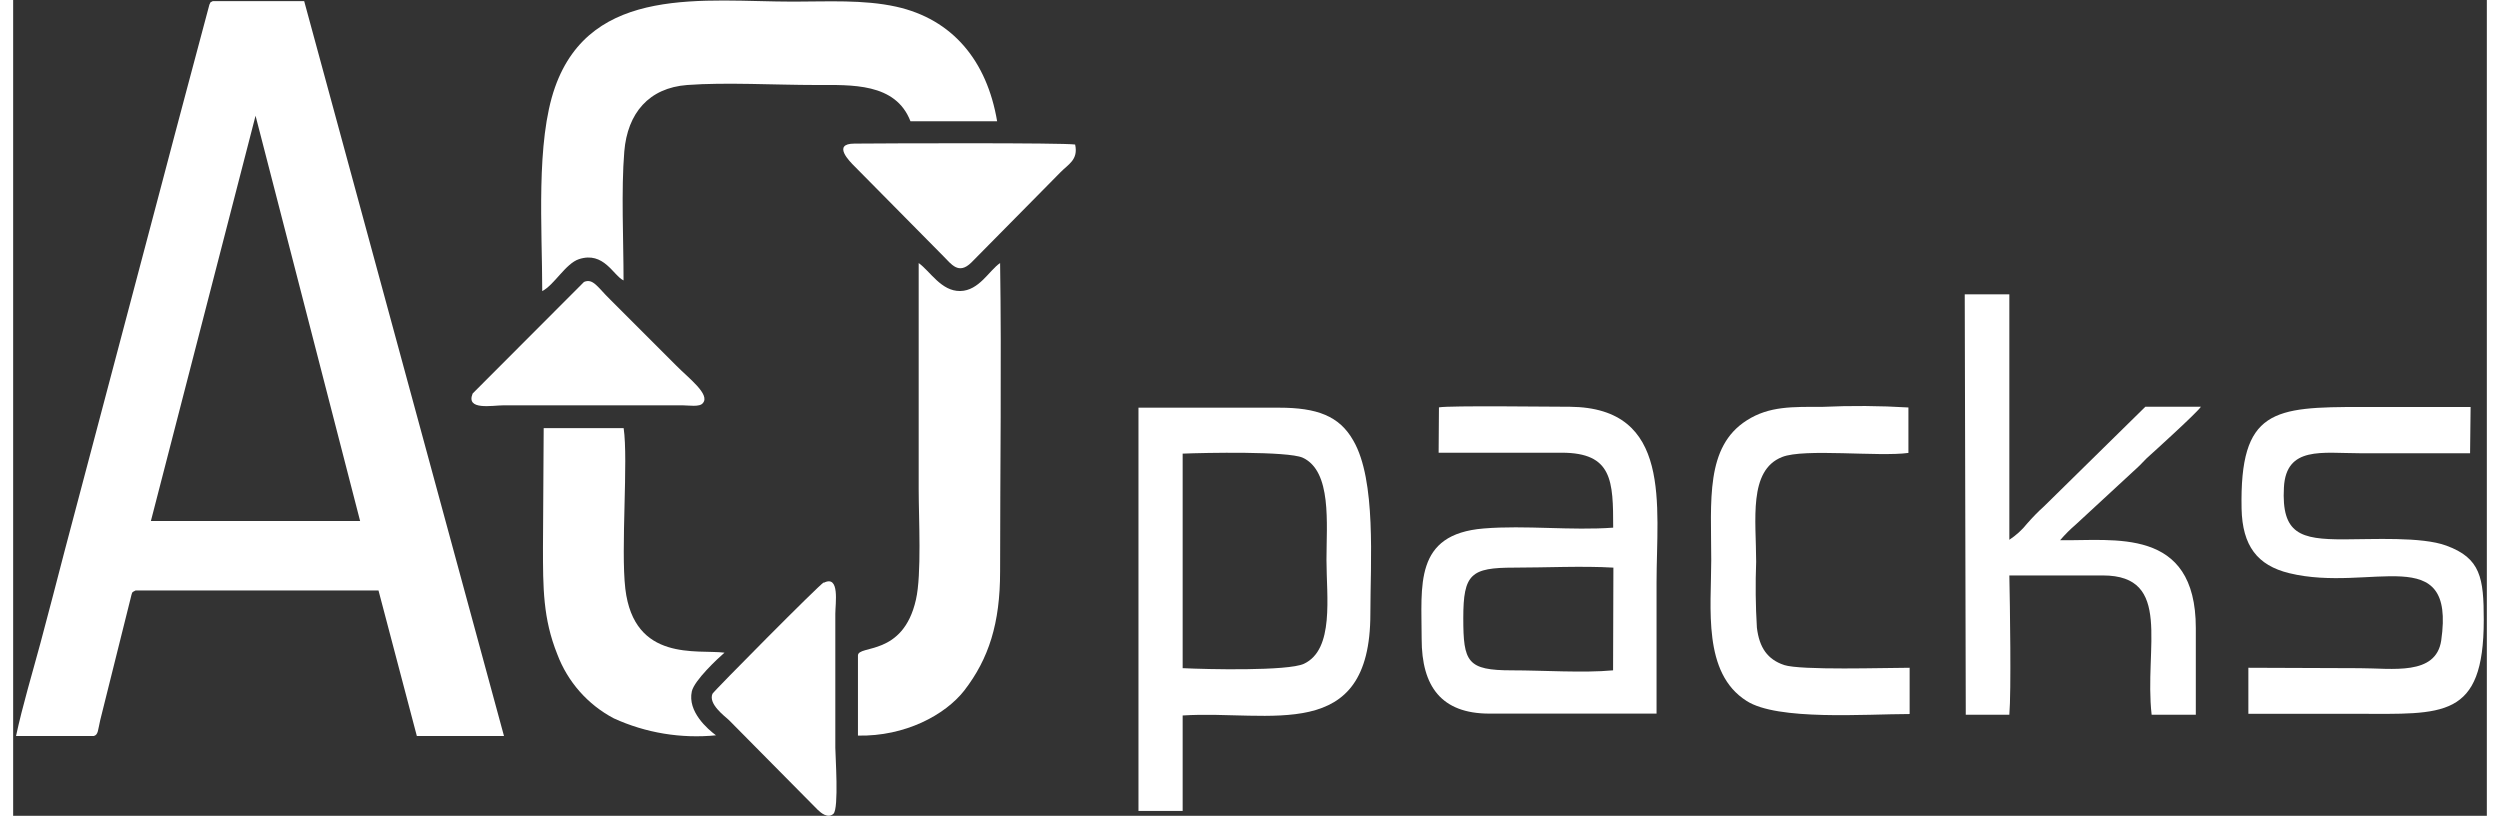 <svg xmlns="http://www.w3.org/2000/svg" xmlns:xlink="http://www.w3.org/1999/xlink" width="95px" height="31px" viewBox="0 0 94 31"><rect x="0" y="0" width="94" height="31" fill="#333333" stroke="none"/><g id="surface1"><path style=" stroke:none;fill-rule:evenodd;fill:rgb(100%,100%,100%);fill-opacity:1;" d="M 9.211 4.398 L 13.184 19.797 L 5.234 19.797 Z M 0.113 27.969 L 3.062 27.969 C 3.238 27.922 3.219 27.742 3.309 27.363 L 4.461 22.746 C 4.531 22.484 4.488 22.523 4.652 22.438 L 13.883 22.438 L 15.34 27.969 L 18.652 27.969 L 11.059 0.043 L 7.586 0.043 C 7.457 0.117 7.527 0.043 7.457 0.176 L 6.582 3.457 C 6.27 4.637 5.965 5.766 5.656 6.953 L 1.961 20.914 C 1.66 22.078 1.355 23.246 1.043 24.414 C 0.73 25.578 0.359 26.805 0.109 27.969 Z M 0.113 27.969 "></path><path style=" stroke:none;fill-rule:evenodd;fill:rgb(100%,100%,100%);fill-opacity:1;" d="M 20.105 11.062 C 20.566 10.824 20.992 10.016 21.5 9.848 C 22.449 9.539 22.809 10.477 23.195 10.656 C 23.195 9.145 23.102 7.219 23.223 5.758 C 23.344 4.297 24.16 3.34 25.613 3.23 C 27.066 3.121 28.965 3.23 30.508 3.23 C 31.848 3.23 33.531 3.137 34.098 4.609 L 37.391 4.609 C 37.004 2.312 35.699 0.73 33.555 0.254 C 32.312 -0.02 30.949 0.062 29.641 0.062 C 26.289 0.062 21.977 -0.602 20.59 3.316 C 19.855 5.402 20.105 8.68 20.105 11.082 Z M 20.105 11.062 "></path><path style=" stroke:none;fill-rule:evenodd;fill:rgb(100%,100%,100%);fill-opacity:1;" d="M 44.441 25.391 L 44.441 17.238 C 45.273 17.203 48.426 17.141 49 17.391 C 50.117 17.906 49.906 19.895 49.906 21.281 C 49.906 22.668 50.211 24.676 49.051 25.223 C 48.445 25.508 45.32 25.434 44.465 25.391 Z M 42.762 30.816 L 44.441 30.816 L 44.441 27.188 C 47.758 26.977 51.574 28.309 51.574 23.324 C 51.574 21.371 51.805 18.254 50.926 16.742 C 50.395 15.801 49.539 15.492 48.105 15.492 L 42.762 15.492 Z M 42.762 30.816 "></path><path style=" stroke:none;fill-rule:evenodd;fill:rgb(100%,100%,100%);fill-opacity:1;" d="M 60.797 25.473 C 59.672 25.578 58.141 25.473 56.957 25.473 C 55.254 25.473 55.105 25.164 55.105 23.484 C 55.105 21.809 55.395 21.57 57.031 21.57 C 58.215 21.57 59.637 21.5 60.809 21.57 Z M 54.168 17.203 L 58.844 17.203 C 60.777 17.203 60.801 18.277 60.801 20.051 C 59.215 20.168 57.457 19.953 55.883 20.082 C 53.219 20.297 53.523 22.25 53.523 24.281 C 53.523 26.082 54.27 27.117 56.098 27.117 L 62.449 27.117 L 62.449 22.137 C 62.449 19.215 63.066 15.488 59.152 15.457 C 58.418 15.457 54.594 15.406 54.18 15.48 Z M 54.168 17.203 "></path><path style=" stroke:none;fill-rule:evenodd;fill:rgb(100%,100%,100%);fill-opacity:1;" d="M 32.102 24.91 L 32.102 27.953 C 33.898 27.988 35.414 27.168 36.141 26.242 C 37.078 25.027 37.504 23.684 37.504 21.719 C 37.504 17.914 37.562 13.789 37.504 9.996 C 37.09 10.273 36.707 11.047 35.988 11.059 C 35.266 11.07 34.848 10.309 34.41 9.996 L 34.41 18.59 C 34.41 19.684 34.527 21.836 34.305 22.789 C 33.816 24.961 32.102 24.492 32.102 24.91 Z M 32.102 24.91 "></path><path style=" stroke:none;fill-rule:evenodd;fill:rgb(100%,100%,100%);fill-opacity:1;" d="M 74.199 26.934 L 74.199 27.16 L 75.855 27.16 C 75.93 26.258 75.879 23.012 75.855 21.867 L 79.41 21.867 C 82.078 21.867 80.973 24.602 81.262 27.16 L 82.941 27.16 L 82.941 23.867 C 82.941 19.988 79.801 20.566 77.785 20.527 C 77.973 20.309 78.176 20.105 78.391 19.922 L 80.75 17.742 C 80.891 17.613 80.953 17.527 81.082 17.406 C 81.293 17.219 83.027 15.645 83.133 15.457 L 81.023 15.457 L 77.172 19.242 C 76.945 19.445 76.734 19.664 76.531 19.895 C 76.34 20.137 76.109 20.344 75.855 20.512 L 75.855 11.184 L 74.16 11.184 Z M 74.199 26.934 "></path><path style=" stroke:none;fill-rule:evenodd;fill:rgb(100%,100%,100%);fill-opacity:1;" d="M 84.938 25.375 L 84.938 27.125 L 89.105 27.125 C 92.32 27.125 93.883 27.34 93.883 23.559 C 93.883 21.961 93.766 21.211 92.461 20.734 C 91.523 20.387 89.652 20.496 88.551 20.496 C 86.926 20.496 86.191 20.297 86.289 18.523 C 86.371 16.941 87.754 17.223 89.164 17.223 C 90.574 17.223 91.961 17.223 93.363 17.223 L 93.383 15.465 L 89.238 15.465 C 85.895 15.465 84.605 15.551 84.68 19.332 C 84.711 20.734 85.273 21.484 86.492 21.781 C 89.594 22.535 92.82 20.508 92.266 24.34 C 92.062 25.688 90.402 25.391 89.168 25.391 Z M 84.938 25.375 "></path><path style=" stroke:none;fill-rule:evenodd;fill:rgb(100%,100%,100%);fill-opacity:1;" d="M 26.711 27.945 C 26.391 27.707 25.621 27.043 25.789 26.273 C 25.883 25.855 26.773 25.023 27.031 24.801 C 26 24.672 23.594 25.168 23.262 22.371 C 23.086 20.859 23.379 17.484 23.199 16.27 L 20.16 16.27 L 20.133 20.789 C 20.133 22.336 20.133 23.504 20.676 24.859 C 21.07 25.91 21.836 26.777 22.824 27.297 C 24.043 27.855 25.387 28.074 26.719 27.941 Z M 26.711 27.945 "></path><path style=" stroke:none;fill-rule:evenodd;fill:rgb(100%,100%,100%);fill-opacity:1;" d="M 72.066 27.125 L 72.066 25.375 C 71.156 25.375 67.922 25.48 67.293 25.27 C 66.664 25.055 66.355 24.613 66.262 23.852 C 66.211 23.02 66.203 22.184 66.234 21.348 C 66.234 19.766 65.93 17.875 67.219 17.367 C 68.047 17.031 70.906 17.367 72.02 17.211 L 72.02 15.484 C 70.93 15.418 69.836 15.41 68.746 15.461 C 67.625 15.461 66.734 15.426 65.879 15.973 C 64.293 16.98 64.527 19.031 64.527 21.289 C 64.527 23.109 64.195 25.574 65.867 26.633 C 67.039 27.395 70.406 27.133 72.055 27.133 Z M 72.066 27.125 "></path><path style=" stroke:none;fill-rule:evenodd;fill:rgb(100%,100%,100%);fill-opacity:1;" d="M 40.355 5.492 C 39.902 5.422 33.188 5.445 31.969 5.457 C 31.102 5.457 31.801 6.148 31.969 6.316 L 35.344 9.73 C 35.652 10.039 35.926 10.453 36.41 9.977 L 38.934 7.422 C 39.242 7.109 39.488 6.863 39.789 6.555 C 40.086 6.246 40.484 6.078 40.355 5.492 Z M 40.355 5.492 "></path><path style=" stroke:none;fill-rule:evenodd;fill:rgb(100%,100%,100%);fill-opacity:1;" d="M 30.805 22.129 C 30.637 22.211 26.609 26.277 26.574 26.363 C 26.41 26.746 27.016 27.195 27.199 27.363 L 30.578 30.777 C 30.688 30.883 30.961 31.121 31.172 30.922 C 31.383 30.719 31.242 28.695 31.242 28.414 L 31.242 23.324 C 31.242 22.941 31.422 21.832 30.805 22.145 Z M 30.805 22.129 "></path><path style=" stroke:none;fill-rule:evenodd;fill:rgb(100%,100%,100%);fill-opacity:1;" d="M 21.691 10.715 L 17.461 14.953 C 17.188 15.609 18.207 15.402 18.645 15.402 L 25.434 15.402 C 25.664 15.402 26.09 15.477 26.207 15.32 C 26.504 14.992 25.664 14.367 25.211 13.906 L 22.676 11.371 C 22.215 10.922 22.035 10.562 21.691 10.715 Z M 21.691 10.715 "></path></g></svg>